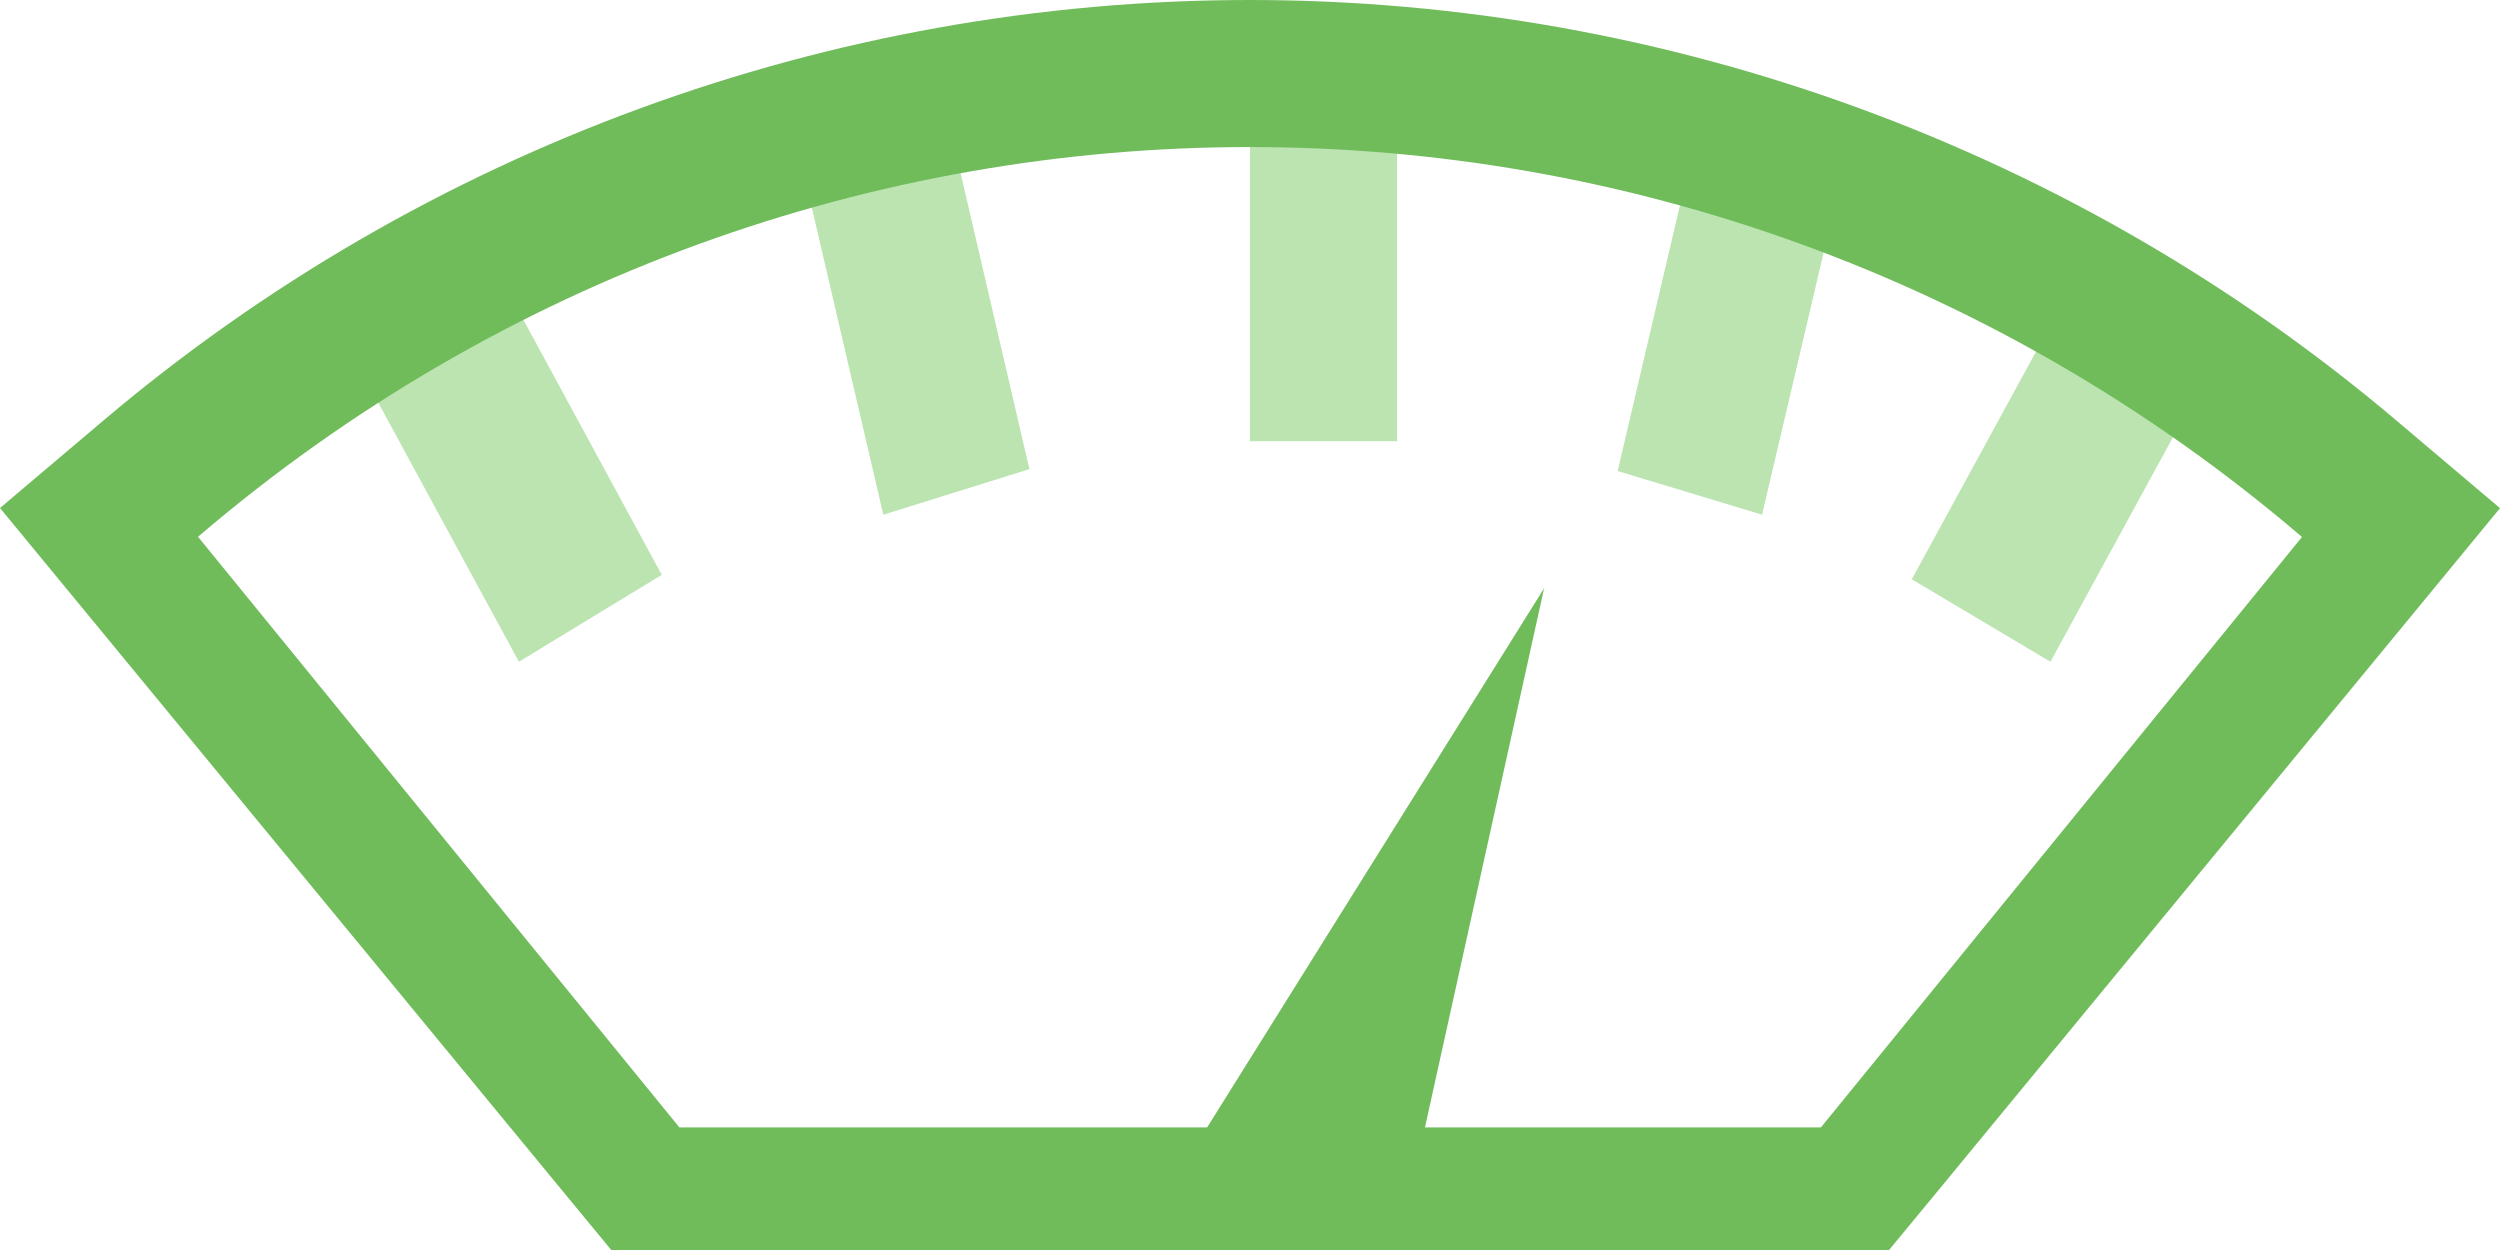 <?xml version="1.0" encoding="UTF-8"?>
<svg width="34px" height="17px" viewBox="0 0 34 17" version="1.1" xmlns="http://www.w3.org/2000/svg" xmlns:xlink="http://www.w3.org/1999/xlink">
    <title>Icon</title>
    <g id="Page-1" stroke="none" stroke-width="1" fill="none" fill-rule="evenodd">
        <g id="AMD-(Light-Variant)" transform="translate(-160, -5779)" fill-rule="nonzero">
            <g id="Maintaining-healthy-eyes" transform="translate(134, 5167)">
                <g id="Stop-smoking" transform="translate(0, 573)">
                    <g id="Icon" transform="translate(26, 39)">
                        <path d="M19,1.017 C18.98,1.017 18.96,1.014 18.941,1.014 C18.331,0.989 17.721,0.998 17.111,1.033 C17.073,1.036 17.037,1.037 17,1.04 L17,6 L19,6 L19,1.017 L19,1.017 Z" id="Path" fill="#BCE4B1"></path>
                        <path d="M7.057,9 L9,7.818 L6.929,4 C6.273,4.371 5.63,4.775 5,5.21 L7.057,9 Z" id="Path" fill="#BCE4B1"></path>
                        <path d="M12.013,7 L14,6.38 L12.982,2 C12.316,2.181 11.654,2.398 11,2.649 L12.013,7 Z" id="Path" fill="#BCE4B1"></path>
                        <path d="M23.033,2 L22,6.406 L23.964,7 L25,2.589 C24.349,2.36 23.695,2.164 23.033,2 Z" id="Path" fill="#BCE4B1"></path>
                        <path d="M30,5.126 C29.384,4.72 28.757,4.346 28.116,4 L26,7.878 L27.886,9 L30,5.126 Z" id="Path" fill="#BCE4B1"></path>
                        <path d="M16.998,2 C22.085,2 27.172,3.768 31.307,7.303 L24.764,15.333 L9.24,15.333 L2.693,7.3 C6.826,3.767 11.912,2 16.998,2 M16.998,0 C11.303,0 5.77,2.028 1.417,5.71 L0,6.909 L1.177,8.338 L7.739,16.304 L8.313,17 L9.222,17 L24.782,17 L25.691,17 L26.266,16.304 L32.824,8.34 L34,6.911 L32.584,5.713 C28.229,2.029 22.694,0 16.998,0 L16.998,0 Z" id="Shape" fill="#70BC5B"></path>
                        <polygon id="Path" fill="#70BC5B" points="19.232 16 21 8 16 16"></polygon>
                    </g>
                </g>
            </g>
        </g>
    </g>
</svg>